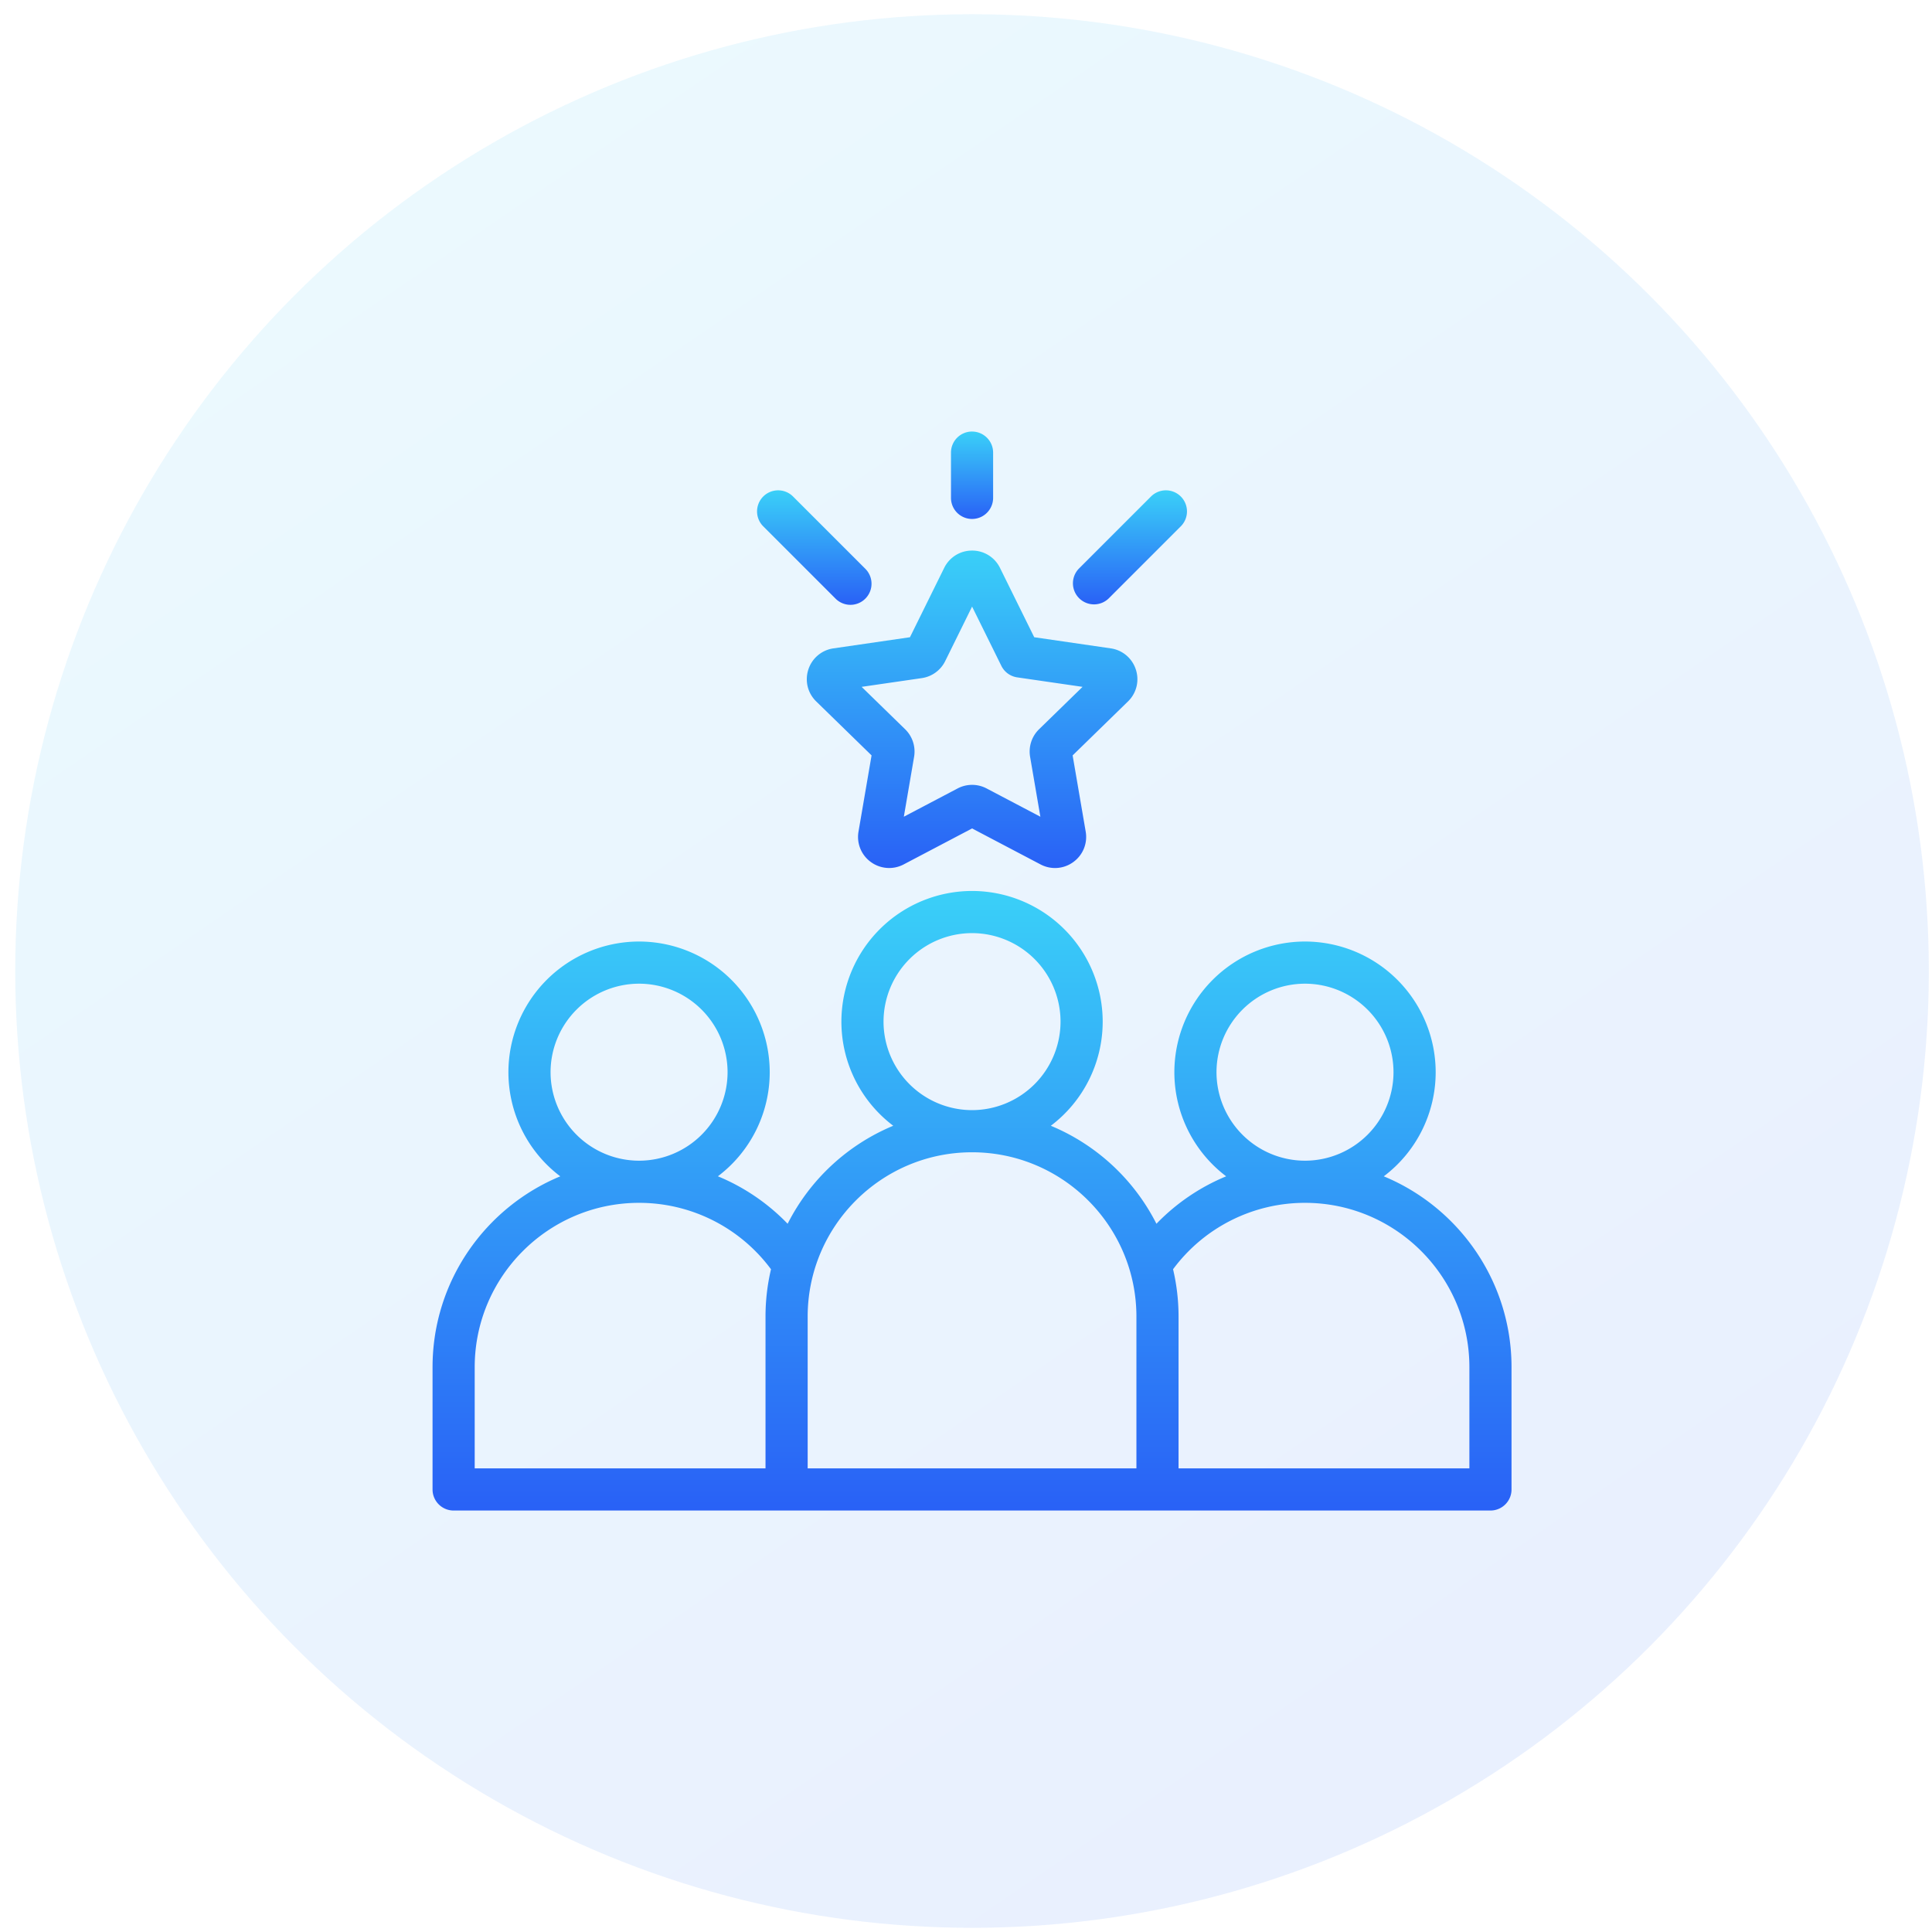 <svg xmlns="http://www.w3.org/2000/svg" width="105" height="105" fill="none"><circle cx="52.828" cy="52.773" r="52" fill="url(#a)" fill-opacity=".1"/><path fill="url(#b)" d="M75.206 63.93a7.093 7.093 0 0 0 2.82-5.659 7.109 7.109 0 0 0-7.102-7.101 7.109 7.109 0 0 0-7.1 7.101 7.093 7.093 0 0 0 2.816 5.659 11.199 11.199 0 0 0-3.79 2.579 11.293 11.293 0 0 0-5.74-5.326 7.093 7.093 0 0 0 2.819-5.66 7.109 7.109 0 0 0-7.101-7.101 7.109 7.109 0 0 0-7.1 7.1 7.093 7.093 0 0 0 2.818 5.66 11.293 11.293 0 0 0-5.74 5.327 11.195 11.195 0 0 0-3.79-2.58 7.093 7.093 0 0 0 2.817-5.658 7.109 7.109 0 0 0-7.101-7.101 7.109 7.109 0 0 0-7.101 7.101 7.093 7.093 0 0 0 2.819 5.66c-4.071 1.686-6.942 5.701-6.942 10.374v6.643c0 .633.513 1.146 1.145 1.146h56.35c.632 0 1.145-.513 1.145-1.146v-6.642c0-4.674-2.87-8.689-6.942-10.375Zm-45.284-5.659a4.816 4.816 0 0 1 4.81-4.81 4.816 4.816 0 0 1 4.81 4.81 4.816 4.816 0 0 1-4.81 4.81 4.816 4.816 0 0 1-4.81-4.81Zm11.682 13.286v8.246H25.799v-5.498c0-4.926 4.007-8.933 8.933-8.933a8.915 8.915 0 0 1 7.17 3.609 11.22 11.22 0 0 0-.298 2.576Zm6.414-16.034a4.816 4.816 0 0 1 4.81-4.81 4.816 4.816 0 0 1 4.81 4.81 4.816 4.816 0 0 1-4.81 4.81 4.816 4.816 0 0 1-4.81-4.81Zm13.744 24.28H43.895v-8.246c0-4.926 4.007-8.933 8.933-8.933s8.934 4.007 8.934 8.933v8.246Zm4.352-21.532a4.816 4.816 0 0 1 4.81-4.81 4.816 4.816 0 0 1 4.81 4.81 4.816 4.816 0 0 1-4.81 4.81 4.816 4.816 0 0 1-4.81-4.81Zm13.744 21.532H64.052v-8.246c0-.886-.104-1.749-.299-2.576a8.915 8.915 0 0 1 7.171-3.609c4.926 0 8.934 4.007 8.934 8.933v5.498Z"/><path fill="url(#c)" d="M64.174 26.984a1.145 1.145 0 0 0-1.62 0l-3.93 3.93a1.146 1.146 0 0 0 1.62 1.62l3.93-3.93a1.146 1.146 0 0 0 0-1.62Z"/><path fill="url(#d)" d="m47.03 30.914-3.93-3.93a1.145 1.145 0 1 0-1.62 1.62l3.93 3.93a1.142 1.142 0 0 0 1.62 0 1.146 1.146 0 0 0 0-1.62Z"/><path fill="url(#e)" d="M52.829 23.453c-.633 0-1.145.513-1.145 1.145v2.461a1.145 1.145 0 1 0 2.29 0V24.6c0-.633-.512-1.146-1.145-1.146Z"/><path fill="url(#f)" d="M61.73 36.388a1.681 1.681 0 0 0-1.365-1.151l-4.157-.605-1.86-3.767a1.681 1.681 0 0 0-1.517-.943c-.648 0-1.23.361-1.517.943l-1.86 3.767-4.157.605a1.682 1.682 0 0 0-1.365 1.15c-.2.618-.037 1.282.428 1.735l3.008 2.932-.71 4.141a1.68 1.68 0 0 0 .673 1.655 1.687 1.687 0 0 0 1.782.129l3.718-1.955 3.719 1.955a1.682 1.682 0 0 0 1.782-.129 1.681 1.681 0 0 0 .673-1.655l-.71-4.14 3.008-2.933a1.681 1.681 0 0 0 .428-1.734Zm-5.26 3.246c-.399.389-.58.948-.486 1.498l.558 3.255-2.923-1.537a1.69 1.69 0 0 0-1.575 0l-2.923 1.537.558-3.256a1.692 1.692 0 0 0-.486-1.497l-2.365-2.305 3.268-.475a1.69 1.69 0 0 0 1.274-.926l1.461-2.961 1.59 3.219c.166.338.488.572.861.627l3.553.516-2.365 2.305Z"/><defs><linearGradient id="a" x1="17.19" x2="88.466" y1=".773" y2="104.773" gradientUnits="userSpaceOnUse"><stop stop-color="#3AD0F8"/><stop offset="1" stop-color="#2961F6"/></linearGradient><linearGradient id="b" x1="52.828" x2="52.828" y1="48.422" y2="82.094" gradientUnits="userSpaceOnUse"><stop stop-color="#3AD0F8"/><stop offset="1" stop-color="#2961F6"/></linearGradient><linearGradient id="c" x1="61.399" x2="61.399" y1="26.648" y2="32.869" gradientUnits="userSpaceOnUse"><stop stop-color="#3AD0F8"/><stop offset="1" stop-color="#2961F6"/></linearGradient><linearGradient id="d" x1="44.255" x2="44.255" y1="26.648" y2="32.869" gradientUnits="userSpaceOnUse"><stop stop-color="#3AD0F8"/><stop offset="1" stop-color="#2961F6"/></linearGradient><linearGradient id="e" x1="52.829" x2="52.829" y1="23.453" y2="28.205" gradientUnits="userSpaceOnUse"><stop stop-color="#3AD0F8"/><stop offset="1" stop-color="#2961F6"/></linearGradient><linearGradient id="f" x1="52.831" x2="52.831" y1="29.922" y2="47.175" gradientUnits="userSpaceOnUse"><stop stop-color="#3AD0F8"/><stop offset="1" stop-color="#2961F6"/></linearGradient></defs></svg>